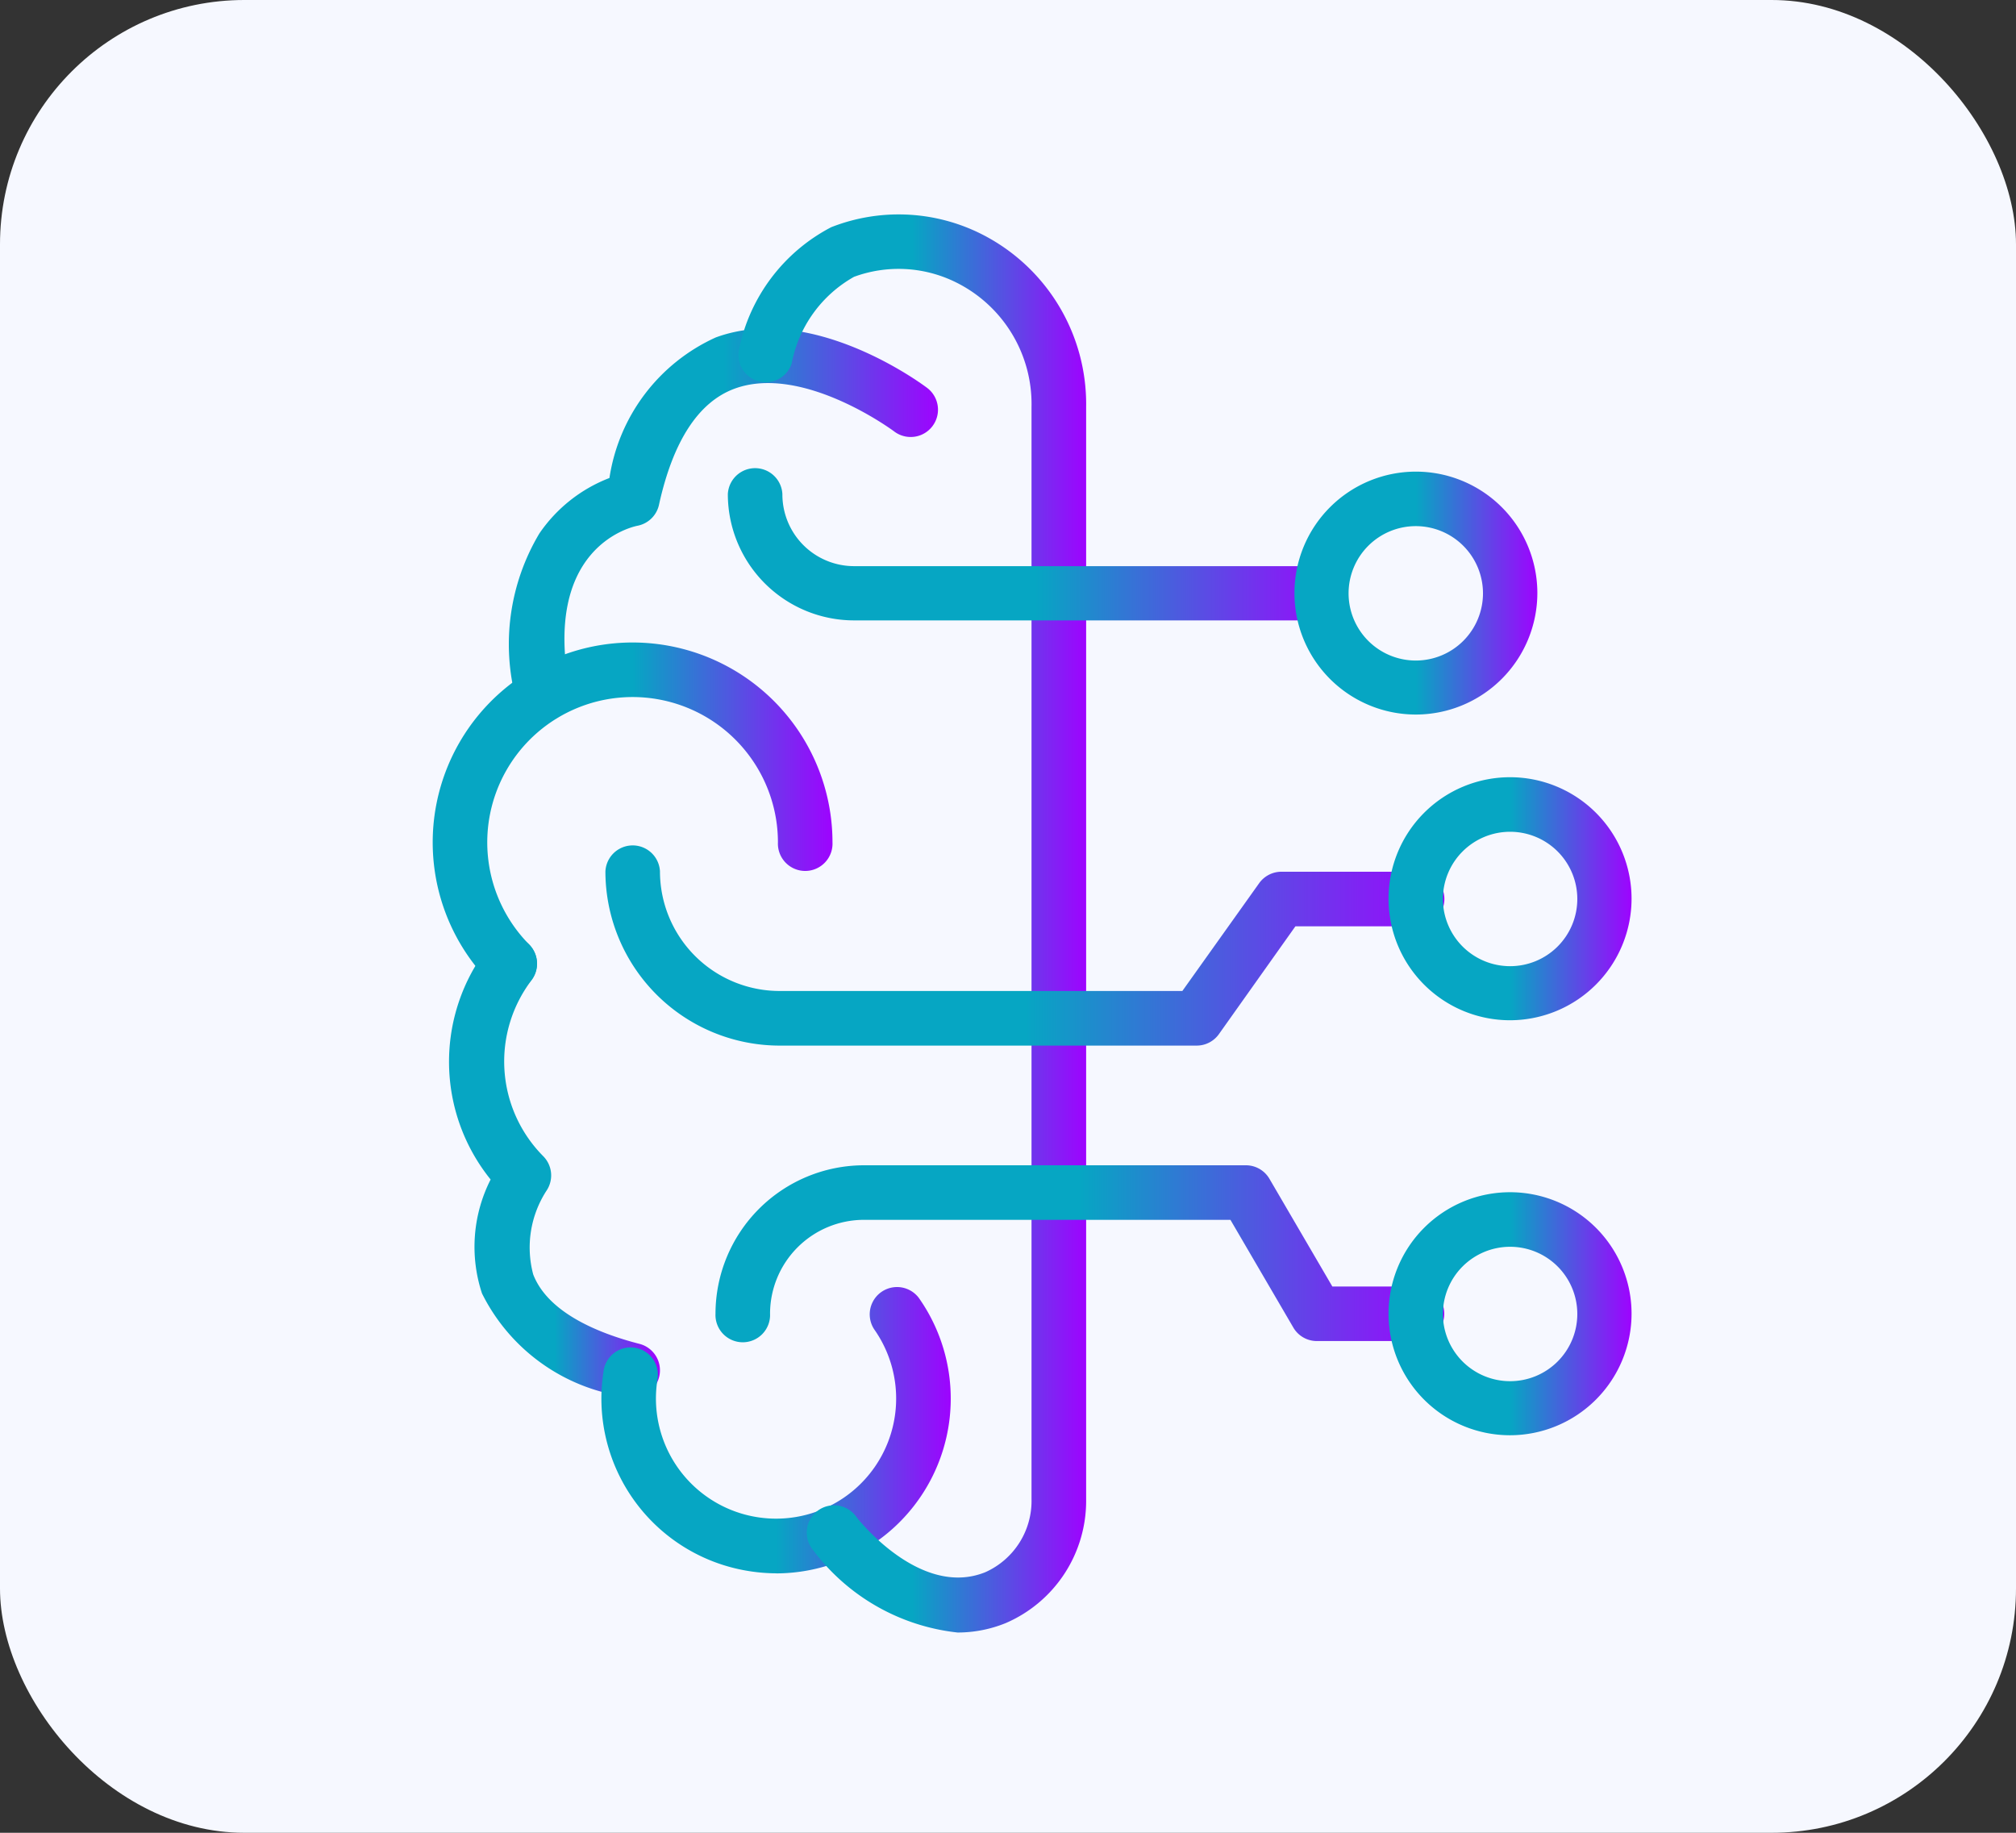 <svg xmlns="http://www.w3.org/2000/svg" xmlns:xlink="http://www.w3.org/1999/xlink" width="33" height="30" viewBox="0 0 33 30">
  <rect x="0" y="0" width="33" height="30" fill="#333333" stroke="none"/>
  <defs>
    <linearGradient id="linear-gradient" x1="1" y1="1" x2="0.5" y2="1" gradientUnits="objectBoundingBox">
      <stop offset="0" stop-color="#9e03ff"/>
      <stop offset="1" stop-color="#06a6c3"/>
    </linearGradient>
  </defs>
  <g id="Group_3272" data-name="Group 3272" transform="translate(-1021 -119)">
    <rect id="Rectangle_2572" data-name="Rectangle 2572" width="33" height="30" rx="4" transform="translate(1021 119)" fill="#f6f8ff"/>
    <g id="Group_3219" data-name="Group 3219" transform="translate(622.334 -180.532)">
      <g id="Group_3099" data-name="Group 3099" transform="translate(407.013 304.914)">
        <g id="Group_3098" data-name="Group 3098">
          <g id="Group_3097" data-name="Group 3097">
            <path id="Path_2164" data-name="Path 2164" d="M407.309,310.989a.446.446,0,0,1-.437-.362,3.536,3.536,0,0,1,.38-2.725,2.458,2.458,0,0,1,1.147-.908,3.022,3.022,0,0,1,1.739-2.3c1.577-.582,3.385.768,3.461.825a.447.447,0,0,1-.538.714c-.015-.012-1.5-1.113-2.616-.7-.591.219-1.006.86-1.235,1.9a.447.447,0,0,1-.353.343c-.156.032-1.549.394-1.109,2.677a.448.448,0,0,1-.354.523A.5.5,0,0,1,407.309,310.989Z" transform="translate(-406.77 -304.552)" fill="url(#linear-gradient)"/>
          </g>
        </g>
      </g>
      <g id="Group_3102" data-name="Group 3102" transform="translate(406.01 314.862)">
        <g id="Group_3101" data-name="Group 3101">
          <g id="Group_3100" data-name="Group 3100">
            <path id="Path_2165" data-name="Path 2165" d="M408.973,320.129a.447.447,0,0,1-.113-.015,3.1,3.1,0,0,1-2.354-1.691,2.431,2.431,0,0,1,.141-1.865,3.068,3.068,0,0,1-.043-3.8.446.446,0,0,1,.714.536,2.2,2.2,0,0,0,.19,2.882.447.447,0,0,1,.053.566,1.709,1.709,0,0,0-.217,1.369c.243.632,1.08.968,1.739,1.137a.447.447,0,0,1-.11.88Z" transform="translate(-405.96 -312.581)" fill="url(#linear-gradient)"/>
          </g>
        </g>
      </g>
      <g id="Group_3105" data-name="Group 3105" transform="translate(405.751 310.052)">
        <g id="Group_3104" data-name="Group 3104">
          <g id="Group_3103" data-name="Group 3103">
            <path id="Path_2166" data-name="Path 2166" d="M407.011,314.4a.45.45,0,0,1-.318-.133,3.272,3.272,0,1,1,5.6-2.3.447.447,0,1,1-.893,0,2.379,2.379,0,1,0-4.073,1.671.446.446,0,0,1-.317.759Z" transform="translate(-405.751 -308.699)" fill="url(#linear-gradient)"/>
          </g>
        </g>
      </g>
      <g id="Group_3108" data-name="Group 3108" transform="translate(408.509 320.589)">
        <g id="Group_3107" data-name="Group 3107">
          <g id="Group_3106" data-name="Group 3106">
            <path id="Path_2167" data-name="Path 2167" d="M410.843,321.9a2.893,2.893,0,0,1-.471-.04,2.859,2.859,0,0,1-2.356-3.284.446.446,0,1,1,.881.145,1.966,1.966,0,1,0,3.546-.816.447.447,0,0,1,.73-.515,2.861,2.861,0,0,1-2.329,4.511Z" transform="translate(-407.977 -317.204)" fill="url(#linear-gradient)"/>
          </g>
        </g>
      </g>
      <g id="Group_3111" data-name="Group 3111" transform="translate(410.748 303.033)">
        <g id="Group_3110" data-name="Group 3110">
          <g id="Group_3109" data-name="Group 3109">
            <path id="Path_2168" data-name="Path 2168" d="M413.377,326.254a3.417,3.417,0,0,1-2.364-1.347.447.447,0,1,1,.711-.54h0c.01.012,1.033,1.332,2.106.9a1.278,1.278,0,0,0,.757-1.2V306.195a2.222,2.222,0,0,0-1.25-2.048,2.113,2.113,0,0,0-1.655-.084,2.075,2.075,0,0,0-1.022,1.422.447.447,0,0,1-.858-.248,2.914,2.914,0,0,1,1.506-1.986,3.018,3.018,0,0,1,2.4.083,3.116,3.116,0,0,1,1.773,2.861v17.879a2.178,2.178,0,0,1-1.317,2.026A2.094,2.094,0,0,1,413.377,326.254Z" transform="translate(-409.784 -303.033)" fill="url(#linear-gradient)"/>
          </g>
        </g>
      </g>
      <g id="Group_3114" data-name="Group 3114" transform="translate(408.576 313.35)">
        <g id="Group_3113" data-name="Group 3113">
          <g id="Group_3112" data-name="Group 3112">
            <path id="Path_2169" data-name="Path 2169" d="M417.707,314.658h-6.825a2.854,2.854,0,0,1-2.851-2.851.447.447,0,0,1,.893,0,1.959,1.959,0,0,0,1.957,1.957h6.594L418.732,312a.448.448,0,0,1,.364-.188h2.2a.447.447,0,1,1,0,.893h-1.97l-1.256,1.77A.447.447,0,0,1,417.707,314.658Z" transform="translate(-408.031 -311.361)" fill="url(#linear-gradient)"/>
          </g>
        </g>
      </g>
      <g id="Group_3117" data-name="Group 3117" transform="translate(410.379 318.606)">
        <g id="Group_3116" data-name="Group 3116">
          <g id="Group_3115" data-name="Group 3115">
            <path id="Path_2170" data-name="Path 2170" d="M420.949,318.48h-1.62a.445.445,0,0,1-.385-.222l-1.029-1.762h-6a1.538,1.538,0,0,0-1.536,1.536.447.447,0,1,1-.893,0,2.433,2.433,0,0,1,2.429-2.429h6.254a.446.446,0,0,1,.385.222l1.029,1.762h1.364a.447.447,0,1,1,0,.893Z" transform="translate(-409.487 -315.603)" fill="url(#linear-gradient)"/>
          </g>
        </g>
      </g>
      <g id="Group_3120" data-name="Group 3120" transform="translate(410.58 307.175)">
        <g id="Group_3119" data-name="Group 3119">
          <g id="Group_3118" data-name="Group 3118">
            <path id="Path_2171" data-name="Path 2171" d="M419.29,308.888h-7.576a2.068,2.068,0,0,1-2.065-2.066.447.447,0,0,1,.893,0A1.174,1.174,0,0,0,411.714,308h7.576a.447.447,0,0,1,0,.893Z" transform="translate(-409.649 -306.376)" fill="url(#linear-gradient)"/>
          </g>
        </g>
      </g>
      <g id="Group_3123" data-name="Group 3123" transform="translate(419.853 307.251)">
        <g id="Group_3122" data-name="Group 3122">
          <g id="Group_3121" data-name="Group 3121">
            <path id="Path_2172" data-name="Path 2172" d="M419.122,310.415a1.988,1.988,0,1,1,1.99-1.988A1.991,1.991,0,0,1,419.122,310.415Zm0-3.084a1.1,1.1,0,1,0,1.1,1.1A1.1,1.1,0,0,0,419.122,307.331Z" transform="translate(-417.134 -306.438)" fill="url(#linear-gradient)"/>
          </g>
        </g>
      </g>
      <g id="Group_3126" data-name="Group 3126" transform="translate(421.395 312.254)">
        <g id="Group_3125" data-name="Group 3125">
          <g id="Group_3124" data-name="Group 3124">
            <path id="Path_2173" data-name="Path 2173" d="M420.369,314.454a1.989,1.989,0,1,1,1.988-1.99A1.992,1.992,0,0,1,420.369,314.454Zm0-3.085a1.1,1.1,0,1,0,1.1,1.1A1.1,1.1,0,0,0,420.369,311.369Z" transform="translate(-418.379 -310.476)" fill="url(#linear-gradient)"/>
          </g>
        </g>
      </g>
      <g id="Group_3129" data-name="Group 3129" transform="translate(421.395 319.047)">
        <g id="Group_3128" data-name="Group 3128">
          <g id="Group_3127" data-name="Group 3127">
            <path id="Path_2174" data-name="Path 2174" d="M420.369,319.937a1.989,1.989,0,1,1,1.988-1.99A1.992,1.992,0,0,1,420.369,319.937Zm0-3.085a1.1,1.1,0,1,0,1.1,1.1A1.1,1.1,0,0,0,420.369,316.852Z" transform="translate(-418.379 -315.959)" fill="url(#linear-gradient)"/>
          </g>
        </g>
      </g>
    </g>
  </g>
</svg>
